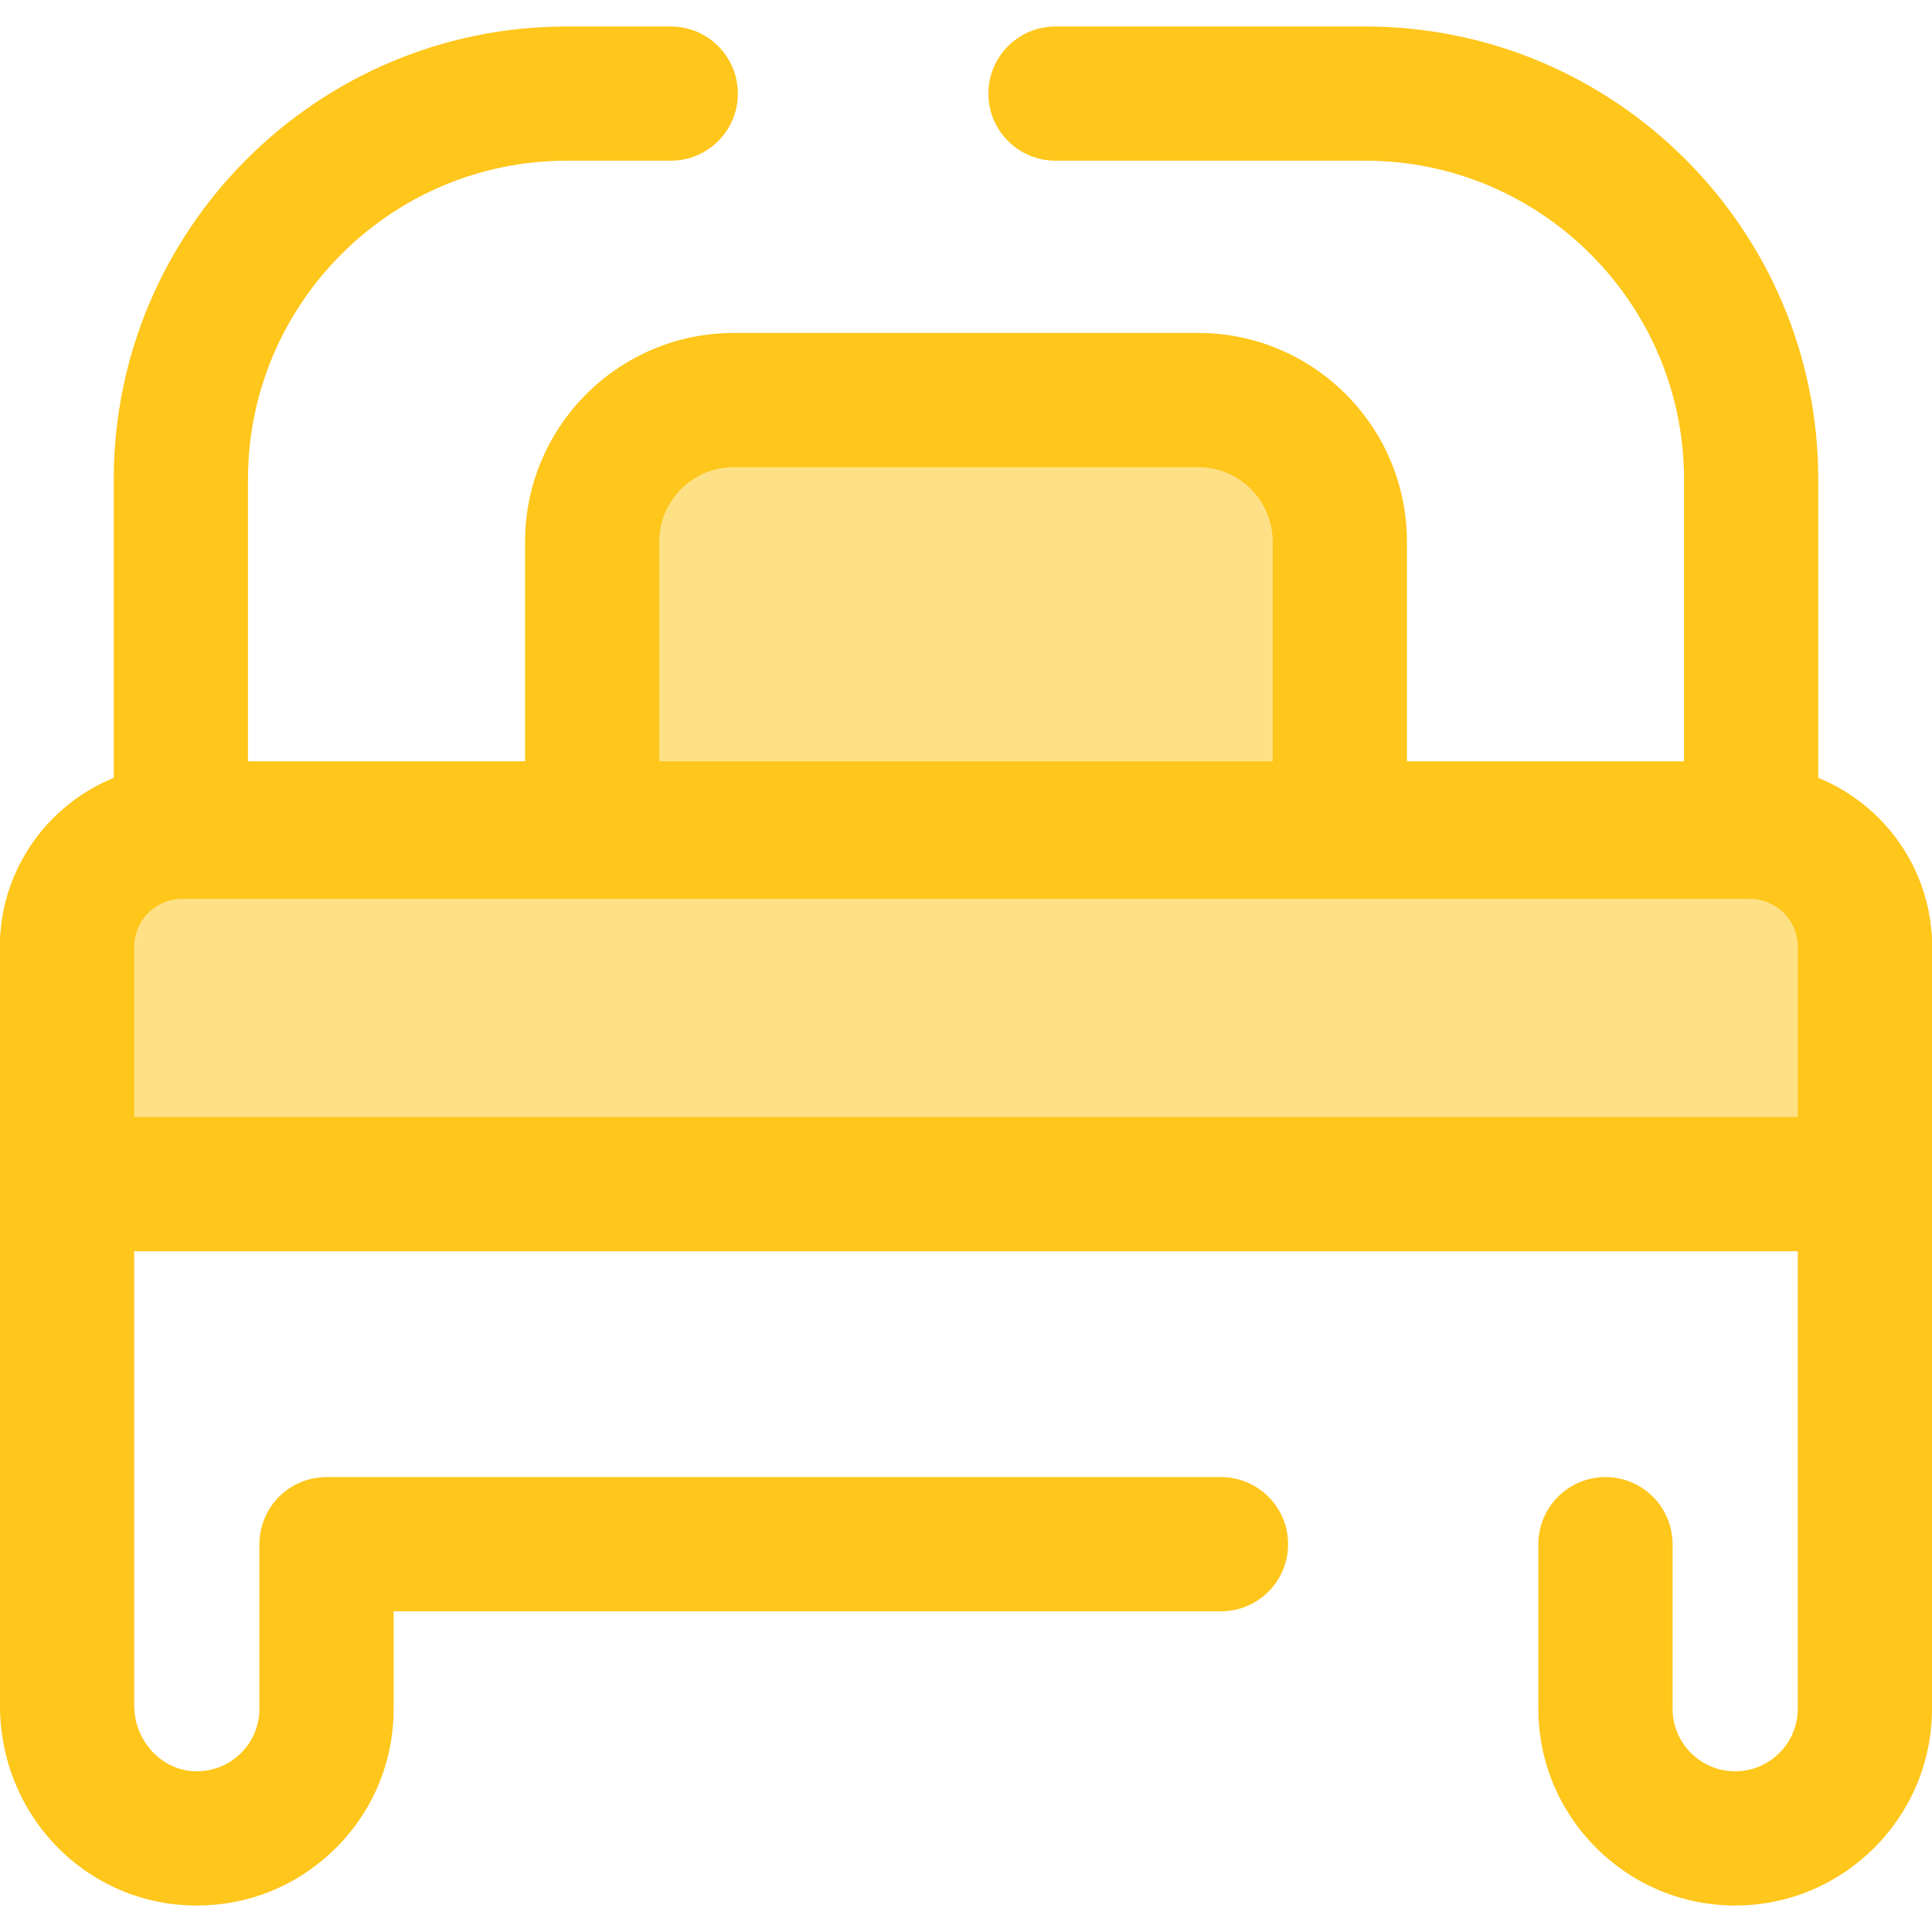 <?xml version="1.0" encoding="iso-8859-1"?>
<!-- Uploaded to: SVG Repo, www.svgrepo.com, Generator: SVG Repo Mixer Tools -->
<svg height="800px" width="800px" version="1.1" id="Layer_1" xmlns="http://www.w3.org/2000/svg" xmlns:xlink="http://www.w3.org/1999/xlink" 
	 viewBox="0 0 512 512" xml:space="preserve">
<path style="fill:#FEE187;" d="M317.535,246.813h-123.07c-20.728,0-37.532-16.804-37.532-37.532v-65.731
	c0-20.728,16.804-37.532,37.532-37.532h123.07c20.728,0,37.532,16.804,37.532,37.532v65.731
	C355.067,230.008,338.264,246.813,317.535,246.813z"/>
<g>
	<path style="fill:#FFC61B;" d="M317.535,264.597h-123.07c-30.5,0-55.317-24.815-55.317-55.317v-65.731
		c0-30.502,24.815-55.317,55.317-55.317h123.07c30.5,0,55.317,24.815,55.317,55.317v65.731
		C372.851,239.782,348.037,264.597,317.535,264.597z M194.465,123.802c-10.889,0-19.748,8.858-19.748,19.748v65.731
		c0,10.889,8.858,19.748,19.748,19.748h123.07c10.888,0,19.748-8.858,19.748-19.748v-65.731c0-10.889-8.858-19.748-19.748-19.748
		L194.465,123.802L194.465,123.802z"/>
	<path style="fill:#FFC61B;" d="M52.194,504.983c-0.638,0-1.277-0.011-1.919-0.034C22.083,503.946,0,480.688,0,451.998V250.915
		c0-26.616,21.654-48.27,48.27-48.27H463.73c26.616,0,48.27,21.654,48.27,48.27v201.906c0,28.761-23.399,52.16-52.16,52.16
		s-52.16-23.399-52.16-52.16v-43.597c0-9.822,7.964-17.784,17.784-17.784c9.821,0,17.784,7.962,17.784,17.784v43.597
		c0,9.148,7.443,16.591,16.591,16.591c9.148,0,16.591-7.443,16.591-16.591V250.915c0-7.004-5.698-12.702-12.702-12.702H48.27
		c-7.003,0-12.702,5.698-12.702,12.702v201.083c0,9.283,7.164,17.091,15.969,17.404c4.556,0.151,8.874-1.485,12.141-4.638
		c3.271-3.157,5.072-7.398,5.072-11.94v-43.597c0-9.822,7.962-17.784,17.784-17.784h237.041c9.821,0,17.784,7.962,17.784,17.784
		c0,9.822-7.964,17.784-17.784,17.784H104.321v25.812c0,14.284-5.663,27.614-15.942,37.534
		C78.564,499.831,65.777,504.983,52.194,504.983z"/>
	<path style="fill:#FFC61B;" d="M464.073,237.319H47.927c-9.822,0-17.784-7.962-17.784-17.784v-92.473
		c0-66.193,53.853-120.045,120.045-120.045h27.566c9.822,0,17.784,7.962,17.784,17.784s-7.962,17.784-17.784,17.784h-27.566
		c-46.581,0-84.476,37.897-84.476,84.476v74.689h380.577v-74.689c0-46.581-37.897-84.476-84.476-84.476h-82.091
		c-9.821,0-17.784-7.962-17.784-17.784s7.964-17.784,17.784-17.784h82.091c66.193,0,120.045,53.853,120.045,120.045v92.473
		C481.857,229.357,473.893,237.319,464.073,237.319z"/>
</g>
<path style="fill:#FEE187;" d="M494.216,313.797v-62.882c0-16.836-13.65-30.486-30.486-30.486H48.27
	c-16.836,0-30.486,13.65-30.486,30.486v62.882H494.216z"/>
<path style="fill:#FFC61B;" d="M494.216,331.582H17.784C7.962,331.582,0,323.62,0,313.797v-62.882
	c0-26.616,21.654-48.27,48.27-48.27H463.73c26.616,0,48.27,21.654,48.27,48.27v62.882C512,323.62,504.038,331.582,494.216,331.582z
	 M35.569,296.013h440.862v-45.098c0-7.003-5.698-12.702-12.702-12.702H48.27c-7.003,0-12.702,5.698-12.702,12.702V296.013z"/>
</svg>